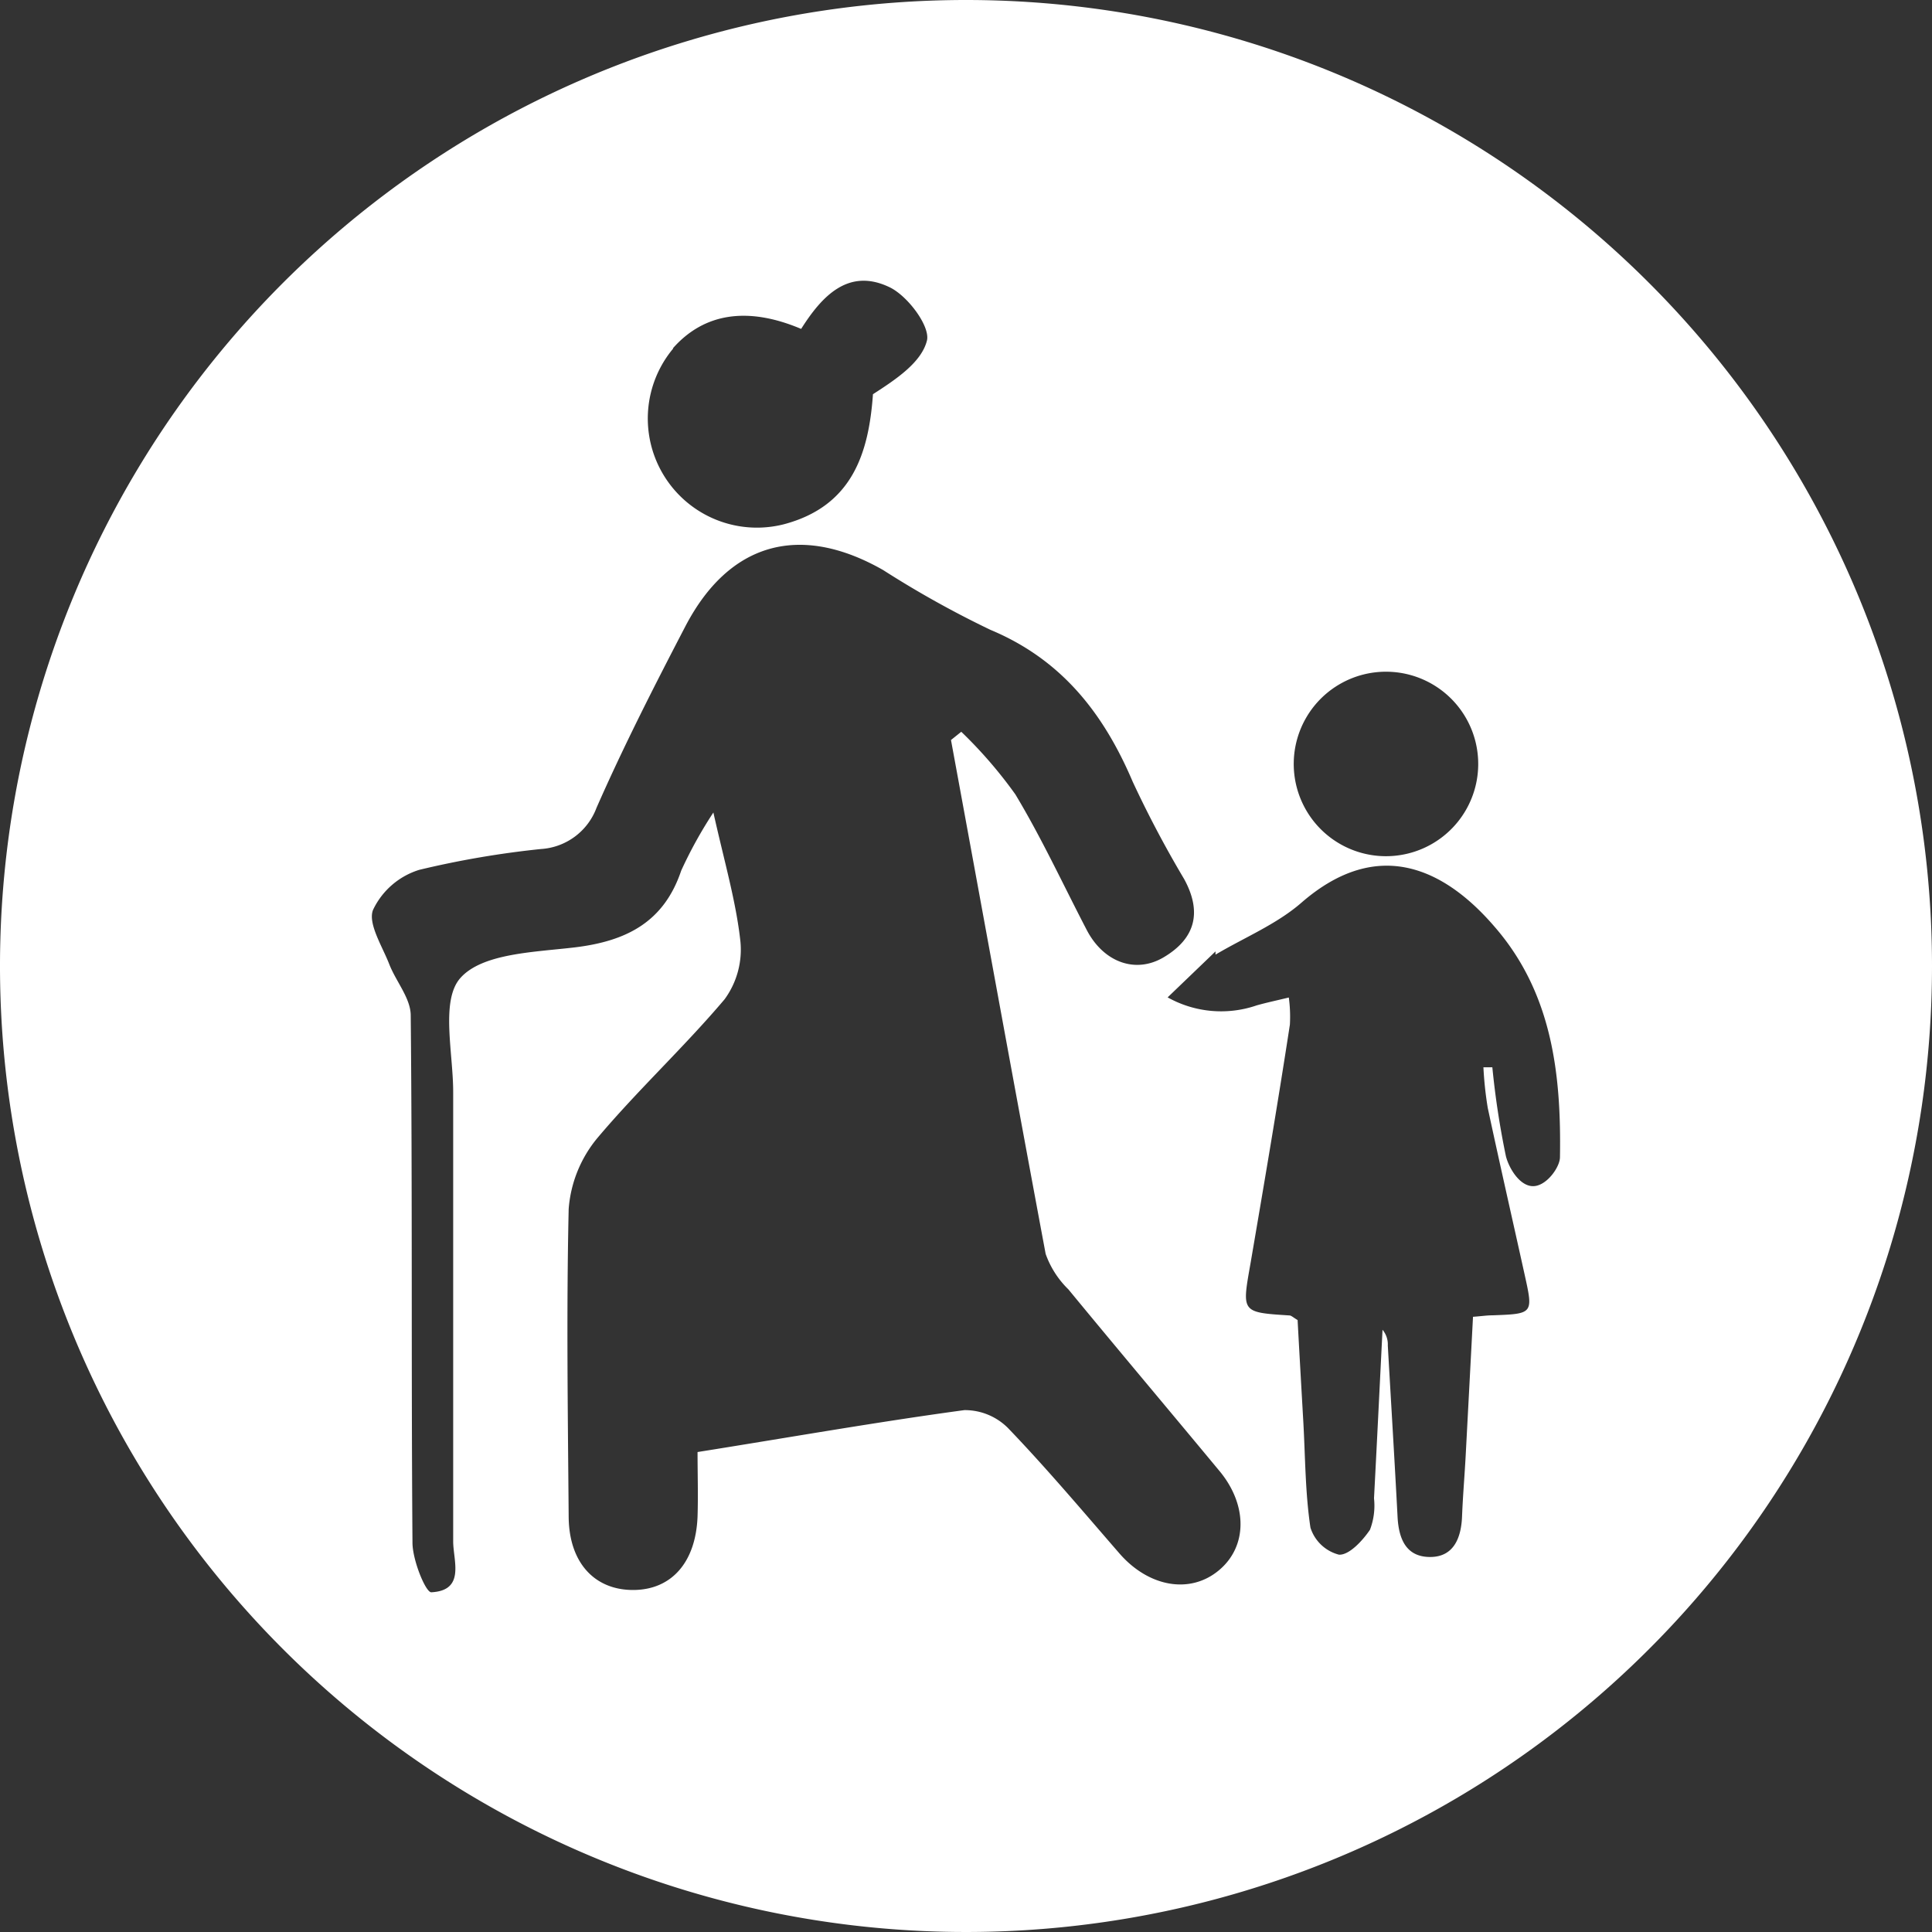 <svg xmlns="http://www.w3.org/2000/svg" viewBox="0 0 142.86 142.86"><rect x="0" y="0" width="142.86" height="142.86" fill="#333333" stroke="none"/><defs><style>.cls-1{fill:#fff;}</style></defs><g id="Layer_2" data-name="Layer 2"><g id="Layer_1-2" data-name="Layer 1"><path class="cls-1" d="M71.43,0a71.43,71.43,0,1,0,71.43,71.43A71.43,71.43,0,0,0,71.43,0Zm31.16,49.67a6.82,6.82,0,1,1-.21,13.64,6.82,6.82,0,1,1,.21-13.64ZM49.76,25.75c2.31-2.61,5.53-3.1,9.48-1.43,1.52-2.4,3.48-4.54,6.52-3.09,1.34.63,3,2.85,2.79,3.92-.39,1.65-2.33,2.92-4,4-.31,4.35-1.52,8.28-6.6,9.62a8.07,8.07,0,0,1-8.17-13Zm40.4,90.34c-2.13,1.81-5.21,1.28-7.39-1.23-2.7-3.11-5.36-6.27-8.21-9.24a4.51,4.51,0,0,0-3.25-1.35c-6.43.87-12.82,2-19.73,3.1,0,1.61.05,3.19,0,4.77-.13,3.4-1.94,5.43-4.77,5.43s-4.73-2-4.76-5.4c-.06-7.59-.17-15.18,0-22.77a9.3,9.3,0,0,1,2.09-5.21c3-3.57,6.44-6.75,9.44-10.3a6.22,6.22,0,0,0,1.17-4.27c-.32-2.94-1.17-5.83-2-9.54a32.2,32.2,0,0,0-2.38,4.3c-1.28,3.81-4.06,5.21-7.84,5.67-3,.36-6.86.43-8.49,2.27-1.48,1.67-.52,5.56-.53,8.47,0,11.06,0,22.13,0,33.19,0,1.42.92,3.63-1.62,3.76-.42,0-1.38-2.36-1.39-3.65-.1-13,0-26-.13-39,0-1.27-1.09-2.51-1.59-3.8s-1.59-3-1.2-4A5.62,5.62,0,0,1,31,64.32a68.73,68.73,0,0,1,9-1.54,4.7,4.7,0,0,0,4.11-3.05c2-4.55,4.27-9,6.56-13.4,3.24-6.23,8.49-7.68,14.63-4.18a74.32,74.32,0,0,0,7.93,4.42c5.27,2.2,8.37,6.17,10.53,11.24A80.68,80.68,0,0,0,87.56,65c1.33,2.43.85,4.39-1.52,5.79-2.08,1.23-4.43.36-5.67-2-1.75-3.36-3.34-6.81-5.29-10.05a33.26,33.26,0,0,0-4-4.63l-.76.61c2.33,12.65,4.63,25.31,7,38A6.84,6.84,0,0,0,79,95.34c3.72,4.52,7.5,9,11.23,13.5C92.26,111.34,92.22,114.35,90.16,116.09Zm25.19-30.52c0,.73-1,2.15-2,2.14s-1.79-1.37-2-2.23a61.68,61.68,0,0,1-1-6.56l-.66,0a26.7,26.7,0,0,0,.32,3c.88,4.11,1.82,8.22,2.73,12.34.64,2.89.64,2.89-2.38,3-.39,0-.78.06-1.44.11-.18,3.44-.36,6.83-.54,10.23-.08,1.51-.21,3-.27,4.53s-.58,3-2.36,3-2.33-1.34-2.41-3c-.22-4.21-.48-8.43-.72-12.64a1.68,1.68,0,0,0-.39-1.16c-.21,4.15-.41,8.3-.63,12.46a5,5,0,0,1-.3,2.33c-.55.81-1.54,1.88-2.29,1.84a3,3,0,0,1-2.11-2c-.39-2.59-.38-5.24-.53-7.87s-.29-5.07-.42-7.48c-.32-.19-.46-.33-.59-.34-3.62-.23-3.53-.22-2.88-3.92,1-5.85,2-11.72,2.9-17.59a10.54,10.54,0,0,0-.08-2c-.86.21-1.62.37-2.37.58a8.09,8.09,0,0,1-6.59-.59l3.54-3.4c0,.08,0,.16,0,.24,2.14-1.27,4.51-2.24,6.34-3.83,5.74-5,10.69-2.42,14.28,1.75C114.78,73.42,115.45,79.44,115.35,85.57Z"/></g></g></svg>
